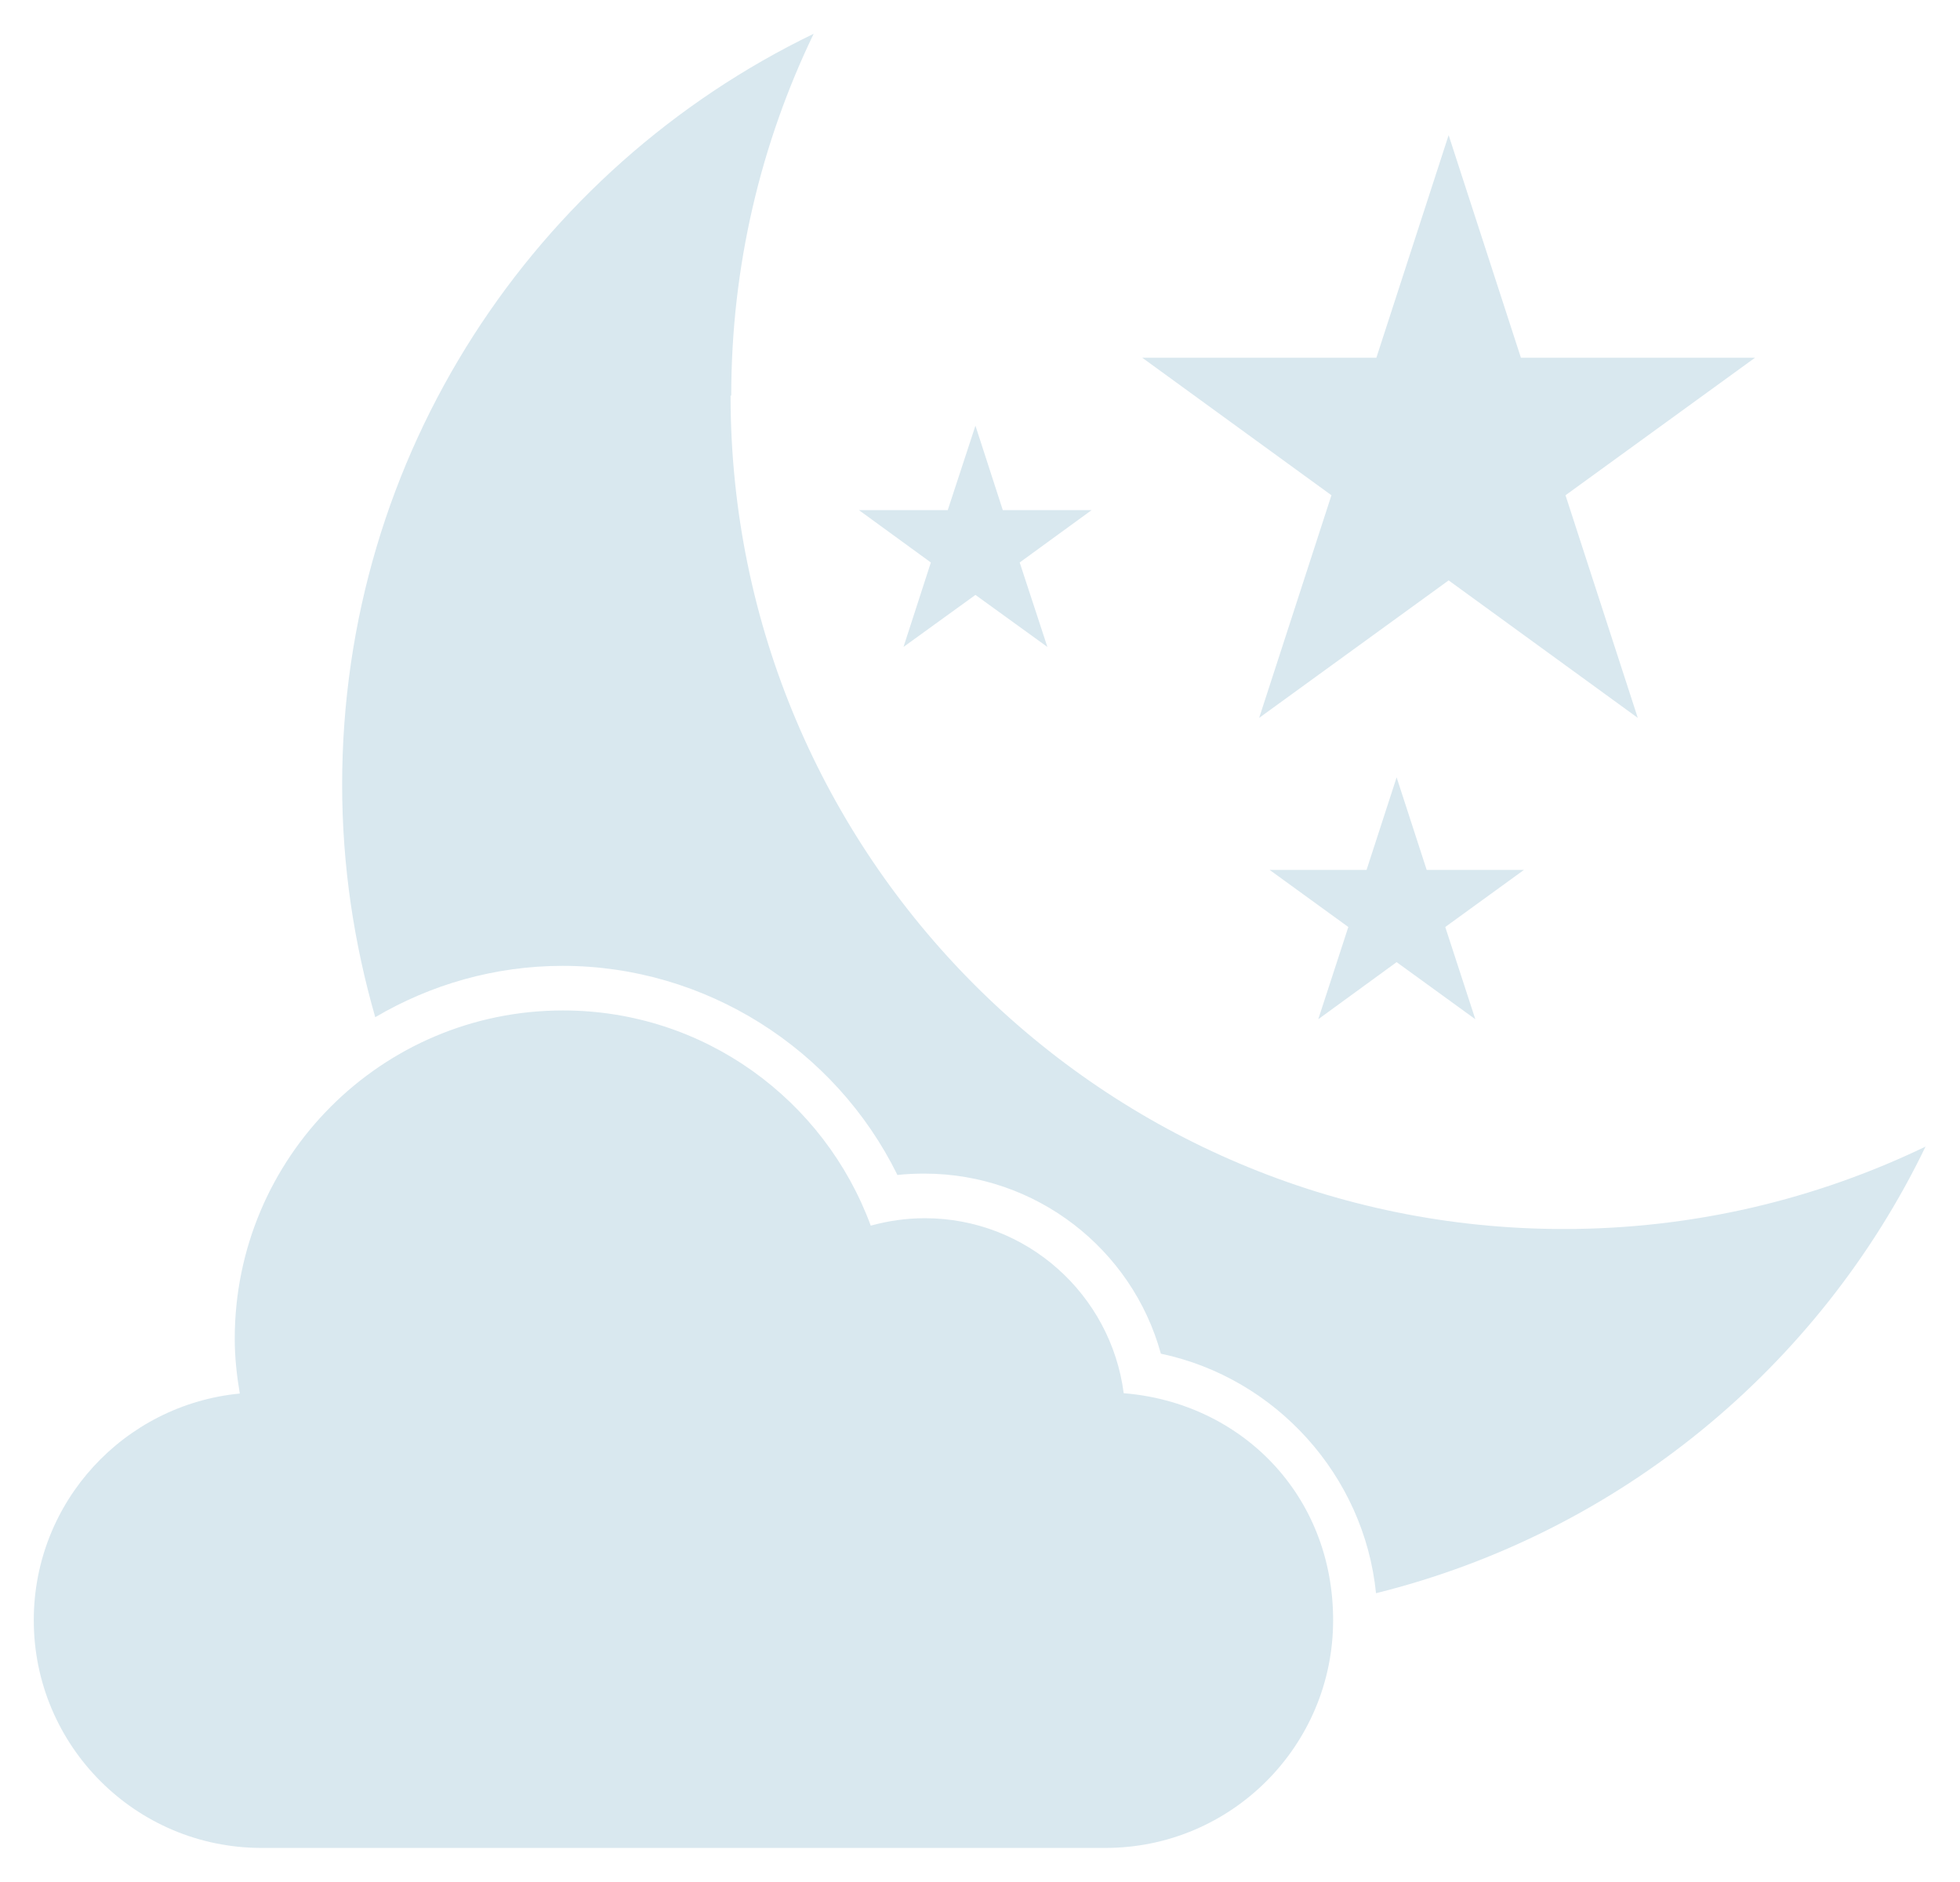 <?xml version="1.0" encoding="UTF-8"?>
<svg id="Ebene_1" data-name="Ebene 1" xmlns="http://www.w3.org/2000/svg" xmlns:xlink="http://www.w3.org/1999/xlink" viewBox="0 0 58.03 55.7">
  <defs>
    <style>
      .cls-1 {
        fill: none;
      }

      .cls-2 {
        clip-path: url(#clippath);
      }

      .cls-3 {
        fill: #d9e8ef;
      }

      .cls-4 {
        opacity: 1;
      }
    </style>
    <clipPath id="clippath">
      <rect class="cls-1" width="58.03" height="55.7"/>
    </clipPath>
  </defs>
  <g class="cls-4">
    <g class="cls-2">
      <polygon class="cls-3" points="45.03 10.59 42.89 4 40.75 10.59 33.82 10.59 39.42 14.66 37.28 21.25 42.89 17.18 48.49 21.25 46.35 14.66 51.96 10.59 45.03 10.59"/>
      <polygon class="cls-3" points="29.69 15.1 28.88 12.6 28.06 15.1 25.43 15.1 27.56 16.65 26.75 19.15 28.88 17.61 31.01 19.15 30.19 16.65 32.32 15.1 29.69 15.1"/>
      <polygon class="cls-3" points="42.24 25.75 41.35 23.01 40.46 25.75 37.59 25.75 39.92 27.44 39.03 30.17 41.35 28.48 43.68 30.17 42.79 27.44 45.12 25.75 42.24 25.75"/>
      <path class="cls-3" d="m1,47.96c0,3.72,3.02,6.74,6.74,6.74h24.99c3.72,0,6.74-3.02,6.74-6.74s-2.73-6.44-6.2-6.72c-.38-2.92-2.87-5.18-5.89-5.18-.55,0-1.09.08-1.6.22-1.37-3.72-4.93-6.37-9.11-6.37-5.37,0-9.72,4.35-9.72,9.72,0,.55.06,1.09.15,1.62-3.42.33-6.1,3.2-6.1,6.71h0Z"/>
      <path class="cls-3" d="m21.65,11.71c0-3.84.88-7.47,2.44-10.71-8.26,3.99-13.96,12.44-13.96,22.23,0,2.39.35,4.69.98,6.88,1.63-.96,3.53-1.52,5.55-1.52,4.22,0,8.07,2.45,9.91,6.19.27-.03.54-.04.8-.04,3.3,0,6.15,2.23,7,5.33,3.41.72,6.02,3.61,6.37,7.09,7.18-1.78,13.12-6.69,16.27-13.22-3.24,1.56-6.87,2.44-10.71,2.44-13.62,0-24.67-11.04-24.67-24.67h0Z"/>
    </g>
  </g>
</svg>